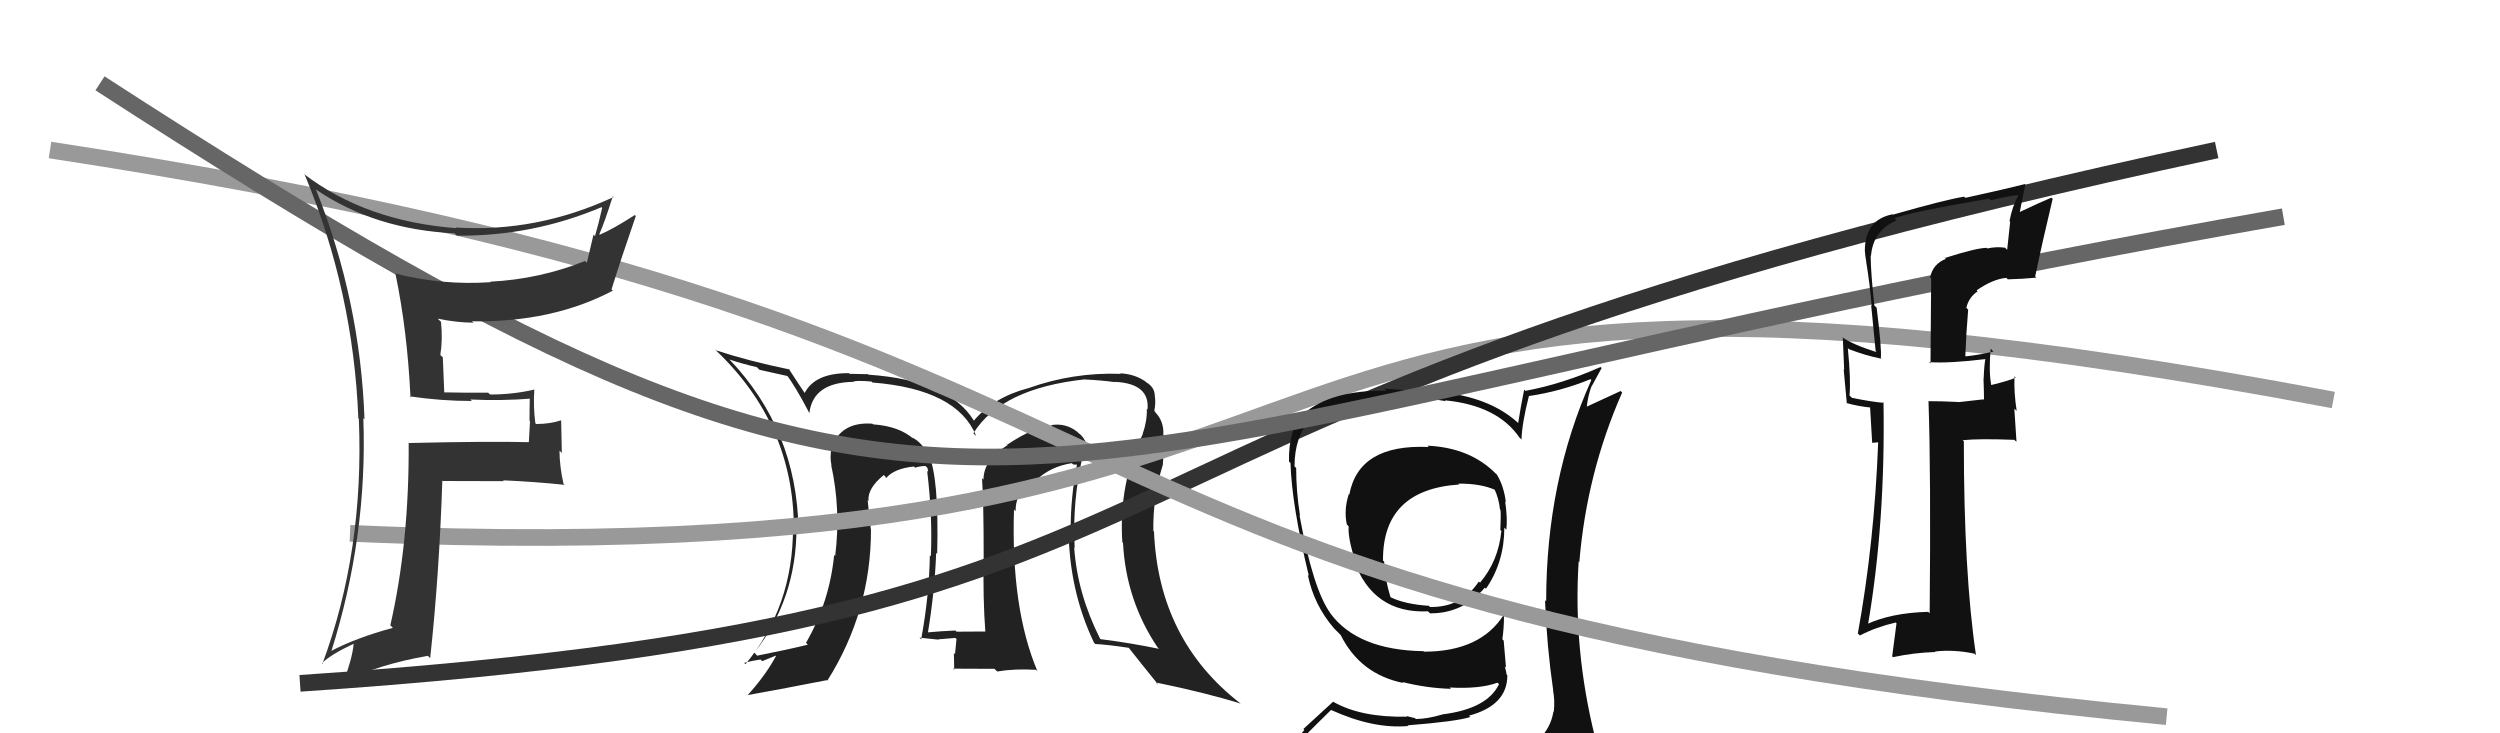 <svg xmlns="http://www.w3.org/2000/svg" width="150" height="44" viewBox="0,0,150,44"><path fill="#222" d="M64.90 27.24L65.00 27.34L65.04 27.38Q65.04 26.89 65.00 26.47L65.12 26.59L65.20 26.66Q65.01 26.17 64.70 25.98L64.67 25.94L64.61 25.89Q63.93 25.36 63.05 25.51L63.04 25.49L63.11 25.56Q62.06 25.59 60.42 26.69L60.29 26.56L60.45 26.71Q59.01 27.59 59.01 28.77L58.98 28.75L58.92 28.69Q59.02 30.05 59.02 33.36L58.91 33.25L59.02 33.36Q58.97 35.89 59.12 37.91L59.03 37.82L59.10 37.89Q57.39 37.90 57.39 37.90L57.32 37.82L57.33 37.83Q56.41 37.87 55.69 37.94L55.57 37.82L55.68 37.93Q56.09 35.41 56.17 33.17L56.15 33.15L56.23 33.23Q56.35 28.55 55.70 27.25L55.66 27.21L55.57 27.12Q55.31 26.56 54.74 26.25L54.78 26.30L54.81 26.33Q53.94 25.57 52.38 25.46L52.41 25.49L52.34 25.42Q50.43 25.29 49.89 26.89L49.89 26.89L49.89 26.89Q49.78 27.43 49.89 27.92L49.77 27.80L49.87 27.90Q50.46 30.58 50.11 33.36L50.06 33.31L50.05 33.29Q49.77 36.13 48.36 38.57L48.34 38.55L48.47 38.68Q47.53 38.92 45.43 39.34L45.43 39.34L45.26 39.16Q47.79 35.95 47.79 31.65L47.78 31.63L47.91 31.76Q47.80 25.79 43.76 21.56L43.75 21.55L43.77 21.57Q44.46 21.81 45.41 22.03L45.57 22.19L47.29 22.57L47.17 22.46Q47.71 23.15 48.58 24.82L48.62 24.86L48.56 24.80Q48.77 22.95 51.21 22.91L51.20 22.91L51.20 22.91Q51.29 22.81 52.28 22.89L52.34 22.94L52.34 22.95Q57.43 23.35 58.57 26.16L58.38 25.98L58.40 26.00Q60.08 23.30 65.10 22.76L65.16 22.82L65.10 22.77Q66.03 22.81 66.91 22.93L66.77 22.80L66.89 22.91Q69.00 23.01 68.85 24.57L68.81 24.53L68.81 24.53Q68.83 25.27 68.56 26.03L68.55 26.02L68.57 26.04Q67.11 29.00 67.34 32.54L67.35 32.55L67.38 32.57Q67.56 36.03 69.46 38.85L69.52 38.91L69.54 38.93Q67.86 38.58 66.04 38.35L65.99 38.31L66.01 38.33Q64.64 35.62 64.45 32.84L64.54 32.94L64.48 32.87Q64.33 30.06 64.97 27.32ZM65.62 38.54L65.68 38.60L65.71 38.64Q66.40 38.67 67.73 38.87L67.80 38.93L67.72 38.86Q68.37 39.69 69.51 41.10L69.39 40.99L69.36 40.95Q72.33 41.56 74.42 42.21L74.45 42.24L74.42 42.20Q69.51 38.40 69.24 31.89L69.23 31.88L69.20 31.85Q69.17 29.80 69.77 27.89L69.69 27.81L69.77 27.89Q69.85 26.86 69.85 26.14L69.83 26.12L69.80 26.09Q69.85 25.23 69.24 24.66L69.23 24.65L69.37 24.75L69.26 24.64Q69.36 24.17 69.28 23.67L69.34 23.73L69.28 23.66Q69.24 23.21 68.78 22.94L68.80 22.96L68.74 22.90Q68.09 22.44 67.21 22.40L67.26 22.44L67.24 22.43Q64.40 22.33 61.73 23.28L61.61 23.16L61.73 23.28Q59.62 23.83 58.44 25.23L58.48 25.28L58.42 25.22Q56.94 22.82 52.11 22.48L52.06 22.44L52.07 22.45Q51.40 22.43 50.98 22.43L50.92 22.36L50.95 22.39Q48.87 22.37 48.26 23.62L48.30 23.66L48.41 23.77Q47.99 23.16 47.30 22.09L47.39 22.18L47.38 22.17Q44.94 21.67 42.96 21.02L42.84 20.90L42.91 20.98Q47.63 25.43 47.63 31.72L47.56 31.64L47.58 31.66Q47.59 36.39 44.73 39.85L44.79 39.91L44.65 39.77Q45.13 39.64 45.63 39.57L45.73 39.67L46.54 39.34L46.56 39.36Q45.95 40.50 44.85 41.72L44.75 41.62L44.83 41.71Q46.49 41.42 49.61 40.81L49.66 40.86L49.64 40.84Q52.26 36.68 52.26 31.77L52.18 31.69L52.25 31.76Q52.14 30.85 52.06 30.01L52.14 30.09L52.11 30.06Q52.04 29.30 53.03 28.50L53.14 28.62L53.14 28.66L53.17 28.68Q53.66 28.11 54.84 27.99L54.88 28.03L54.91 28.06Q55.22 27.96 55.53 27.96L55.65 28.08L55.69 28.31L55.63 28.26Q55.96 31.02 55.85 33.38L55.79 33.32L55.79 33.32Q55.76 35.69 55.27 38.36L55.17 38.26L55.17 38.26Q56.32 38.38 56.32 38.38L56.22 38.28L56.29 38.36Q57.64 38.26 57.30 38.26L57.31 38.27L57.39 38.34Q57.34 38.80 57.30 39.25L57.33 39.28L57.23 39.18Q57.25 39.69 57.25 40.19L57.18 40.12L59.67 40.13L59.83 40.29Q60.91 40.11 62.16 40.19L62.17 40.19L62.25 40.28Q60.65 36.50 60.84 30.57L60.84 30.57L60.94 30.67Q60.91 29.49 62.09 28.73L62.07 28.72L62.17 28.81Q63.05 27.98 64.31 27.79L64.39 27.87L64.70 27.88L64.63 27.81Q64.24 29.78 64.24 31.76L64.26 31.78L64.11 31.63Q64.13 35.42 65.65 38.58ZM60.21 27.12L60.41 27.09L60.31 27.33L60.13 27.04Z"/><path d="M21 32 C90 35,66 10,140 24" stroke="#999" fill="none"/><path d="M18 41 C78 37,58 25,133 9" stroke="#333" fill="none"/><path fill="#111" d="M85.68 26.77L85.71 26.81L85.72 26.82Q81.53 26.63 80.96 29.67L80.77 29.48L80.93 29.64Q80.62 30.59 80.81 31.47L80.96 31.62L80.92 31.57Q80.86 32.27 81.32 33.68L81.25 33.62L81.22 33.59Q82.37 36.83 85.68 36.68L85.64 36.64L85.80 36.80Q87.76 36.82 89.09 35.26L89.17 35.33L89.16 35.32Q90.26 33.72 90.26 31.66L90.30 31.70L90.38 31.78Q90.46 31.14 90.31 30.07L90.26 30.03L90.35 30.12Q90.23 29.16 89.81 28.47L89.75 28.42L89.77 28.44Q88.23 26.86 85.64 26.74ZM90.47 45.19L90.40 45.13L90.44 45.17Q88.68 45.80 80.61 46.18L80.56 46.14L80.59 46.17Q78.87 46.20 77.24 45.36L77.17 45.30L77.18 45.31Q78.04 44.38 79.87 42.59L79.95 42.67L79.87 42.60Q82.40 43.75 84.50 43.56L84.31 43.38L84.46 43.52Q87.38 43.29 88.22 43.02L88.17 42.97L88.14 42.94Q90.44 42.32 90.44 40.53L90.46 40.54L90.40 40.48Q90.36 40.21 90.28 39.98L90.36 40.06L90.22 38.43L90.14 38.36Q90.24 37.70 90.24 36.90L90.16 36.82L90.23 36.88Q88.83 39.10 85.44 39.10L85.50 39.16L85.41 39.07Q81.46 39.01 79.82 36.80L79.85 36.83L79.82 36.79Q78.77 35.33 77.97 30.91L77.94 30.88L78.00 30.94Q77.77 29.49 77.77 28.08L77.77 28.08L77.67 27.98Q77.68 26.20 78.59 25.21L78.61 25.23L78.64 25.26Q80.32 23.85 84.96 23.85L84.87 23.76L86.74 24.07L86.69 24.02Q89.85 24.32 91.18 26.27L91.13 26.22L91.29 26.37Q91.32 25.38 91.74 23.74L91.83 23.83L91.76 23.76Q93.68 23.47 95.43 22.75L95.50 22.82L95.48 22.80Q92.77 28.85 92.77 36.08L92.70 36.01L92.70 36.01Q92.81 38.78 93.19 41.41L93.11 41.33L93.18 41.40Q93.30 42.02 93.23 42.70L93.28 42.75L93.21 42.68Q92.99 44.02 91.77 44.78L91.79 44.80L91.84 44.85Q91.32 45.10 90.48 45.21ZM93.52 48.21L93.43 48.12L93.55 48.24Q94.94 48.22 95.70 47.27L95.66 47.23L95.72 47.29Q96.01 46.28 95.90 45.56L95.92 45.59L95.94 45.61Q95.76 44.90 95.57 44.13L95.65 44.21L95.71 44.27Q94.38 38.94 94.72 33.69L94.85 33.81L94.76 33.73Q95.20 28.38 97.33 23.55L97.24 23.46L95.16 24.42L95.20 24.46Q95.28 23.70 95.51 23.13L95.52 23.14L96.10 22.08L96.03 22.02Q93.74 23.04 91.53 23.45L91.61 23.53L91.45 23.38Q91.25 24.35 91.09 25.38L91.16 25.45L91.07 25.36Q88.98 23.46 84.95 23.46L84.94 23.45L83.06 23.32L83.18 23.44Q79.90 23.40 78.23 24.81L78.26 24.84L78.20 24.79Q77.30 25.78 77.34 27.69L77.44 27.79L77.43 27.78Q77.50 30.28 78.53 34.55L78.46 34.49L78.47 34.50Q78.83 36.29 80.04 37.70L80.08 37.74L80.48 38.14L80.53 38.19L80.44 38.10Q81.61 40.45 84.20 40.98L84.17 40.95L84.14 40.92Q85.61 41.29 87.06 41.33L87.00 41.27L86.98 41.25Q88.79 41.35 89.85 40.96L89.88 40.99L89.94 41.05Q89.24 42.52 86.57 42.86L86.56 42.85L86.57 42.86Q85.63 43.14 84.95 43.14L84.90 43.09L84.39 42.96L84.43 43.00Q81.67 43.06 80.00 42.11L79.99 42.10L78.20 43.74L78.26 43.80Q77.50 44.72 76.67 45.67L76.62 45.63L76.65 45.65Q77.68 46.23 78.67 46.42L78.68 46.43L77.64 47.14L77.72 47.22Q80.42 48.28 86.06 48.28L85.98 48.20L86.25 48.25L86.29 48.29Q89.93 48.31 93.51 48.20ZM87.57 29.09L87.50 29.02L87.50 29.02Q88.85 29.00 89.77 29.42L89.73 29.38L89.65 29.31Q89.93 29.89 90.00 30.57L90.04 30.60L90.03 30.60Q90.06 30.89 90.02 31.80L90.09 31.87L90.08 31.87Q89.90 33.67 88.80 34.96L88.74 34.90L88.73 34.89Q87.70 36.45 85.80 36.42L85.66 36.28L85.74 36.35Q84.27 36.25 83.43 35.83L83.38 35.79L83.43 35.83Q83.09 34.73 83.05 33.70L83.09 33.75L82.98 33.63Q82.95 29.38 87.55 29.07Z"/><path d="M3 9 C75 20,57 36,130 43" stroke="#999" fill="none"/><path d="M6 5 C60 40,57 27,137 13" stroke="#666" fill="none"/><path fill="#333" d="M24.67 23.89L24.69 23.90L24.57 23.78Q26.48 24.06 28.31 24.06L28.31 24.06L28.22 23.97Q30.10 24.06 31.93 23.91L31.76 23.74L31.79 23.77Q31.77 24.51 31.77 25.24L31.80 25.27L31.73 26.53L31.74 26.53Q29.31 26.47 24.55 26.58L24.58 26.61L24.52 26.55Q24.56 32.53 23.42 37.52L23.52 37.62L23.57 37.67Q21.30 38.29 19.81 39.09L19.75 39.02L19.86 39.14Q22.06 32.20 21.80 25.08L21.81 25.10L21.87 25.16Q21.62 18.02 18.95 11.35L18.93 11.33L19.00 11.40Q22.51 13.77 27.27 14.00L27.35 14.08L27.42 14.14Q31.95 14.18 36.09 12.43L36.12 12.46L36.13 12.47Q35.93 13.37 35.70 14.16L35.61 14.08L35.21 15.77L35.10 15.66Q32.38 16.75 29.42 16.90L29.43 16.92L29.44 16.93Q26.56 17.13 23.70 16.41L23.65 16.36L23.73 16.44Q24.44 19.85 24.63 23.85ZM36.80 11.80L36.78 11.78L36.82 11.82Q32.21 13.96 27.34 13.65L27.28 13.59L27.39 13.69Q21.94 13.28 18.21 10.42L18.33 10.54L18.29 10.50Q21.20 17.48 21.50 25.10L21.39 24.98L21.53 25.12Q21.86 33.06 19.34 39.84L19.38 39.87L19.31 39.80Q19.84 39.27 21.21 38.63L21.30 38.71L21.22 38.63Q21.14 39.51 20.57 41.03L20.63 41.09L20.48 40.94Q22.78 39.85 25.67 39.35L25.83 39.51L25.81 39.49Q26.35 34.55 26.54 28.84L26.53 28.83L26.57 28.86Q28.40 28.87 30.23 28.87L30.21 28.85L30.18 28.82Q32.05 28.90 33.88 29.09L33.85 29.06L33.81 29.03Q33.57 27.95 33.57 27.04L33.71 27.18L33.67 25.23L33.66 25.22Q33.01 25.44 32.17 25.44L32.10 25.37L32.12 25.39Q31.99 24.39 32.06 23.36L32.15 23.45L32.07 23.37Q30.81 23.67 29.41 23.67L29.36 23.63L29.29 23.56Q27.90 23.57 26.53 23.54L26.66 23.66L26.57 21.44L26.42 21.30Q26.57 20.38 26.46 19.31L26.29 19.15L26.27 19.12Q27.42 19.36 28.41 19.36L28.34 19.30L28.32 19.28Q33.15 19.35 36.77 17.44L36.74 17.41L36.69 17.37Q37.24 15.59 38.15 12.96L38.05 12.86L38.09 12.90Q36.79 13.74 35.99 14.08L35.99 14.08L35.96 14.05Q36.28 13.33 36.77 11.77Z"/><path fill="#111" d="M116.58 15.36L116.59 15.37L116.75 15.53Q115.96 15.85 115.81 16.65L115.87 16.71L115.83 21.81L115.75 21.73Q116.97 21.81 119.18 21.54L119.23 21.59L119.13 21.50Q119.05 21.87 119.02 22.71L119.01 22.71L119.01 22.71Q119.04 23.54 119.04 23.99L119.01 23.96L117.50 24.13L117.50 24.12Q116.57 24.07 115.69 24.07L115.71 24.09L115.71 24.09Q115.86 28.42 115.78 36.80L115.75 36.77L115.69 36.71Q113.47 36.77 111.99 37.46L112.04 37.51L112.07 37.54Q113.13 31.37 113.01 24.13L112.93 24.05L113.05 24.17Q112.41 24.13 111.11 23.87L111.10 23.85L110.97 23.73Q111.06 22.83 110.87 20.89L110.89 20.90L110.94 20.95Q111.92 21.33 112.87 21.52L112.97 21.61L112.85 21.49Q112.91 20.94 112.60 18.47L112.58 18.44L112.46 18.33Q112.24 16.28 112.24 15.33L112.37 15.45L112.26 15.35Q112.39 13.80 113.80 13.23L113.76 13.19L113.67 13.10Q114.50 12.75 119.34 11.92L119.40 11.97L119.44 12.02Q120.19 11.82 121.03 11.70L121.12 11.79L121.09 11.76Q120.73 12.39 120.57 13.27L120.61 13.30L120.43 14.99L120.30 14.86Q119.74 14.79 119.24 14.91L119.28 14.95L119.21 14.87Q118.60 14.87 116.69 15.48ZM122.11 16.59L122.08 16.57L122.11 16.59Q122.55 14.48 123.16 11.93L123.14 11.91L123.08 11.86Q122.41 12.14 121.12 12.75L121.17 12.80L121.52 11.06L121.51 11.04Q120.39 11.33 117.92 11.87L117.75 11.70L117.85 11.80Q116.76 11.97 113.57 12.88L113.45 12.77L113.54 12.86Q111.89 13.19 111.89 15.05L111.96 15.12L111.89 15.05Q111.91 15.37 111.98 15.72L111.91 15.64L111.97 15.70Q112.19 17.03 112.30 18.36L112.27 18.32L112.54 21.07L112.60 21.13Q111.15 20.67 110.51 20.22L110.50 20.21L110.57 20.28Q110.61 21.16 110.65 22.19L110.62 22.16L110.81 24.21L110.78 24.18Q111.52 24.39 112.32 24.46L112.20 24.35L112.33 26.57L112.68 26.54L112.69 26.55Q112.46 32.57 111.47 38.01L111.59 38.12L111.59 38.13Q112.57 37.62 113.75 37.35L113.79 37.40L113.53 39.38L113.58 39.43Q114.83 39.16 116.13 39.12L116.03 39.03L116.10 39.09Q117.22 38.96 118.47 39.22L118.60 39.35L118.56 39.31Q117.83 34.43 117.83 26.48L117.69 26.33L117.77 26.41Q118.77 26.31 120.86 26.39L120.99 26.51L120.86 24.52L121.00 24.65Q120.83 23.54 120.87 22.59L120.88 22.59L120.94 22.66Q120.55 22.84 119.48 23.10L119.45 23.07L119.47 23.08Q119.32 22.25 119.44 20.92L119.56 21.05L119.61 21.09Q118.75 21.30 117.95 21.38L117.81 21.24L117.92 21.35Q117.97 19.99 118.09 18.58L118.01 18.50L117.98 18.47Q118.13 17.83 118.66 17.48L118.62 17.45L118.60 17.42Q119.56 16.75 120.38 16.67L120.49 16.78L120.47 16.76Q121.34 16.74 122.18 16.66Z"/></svg>